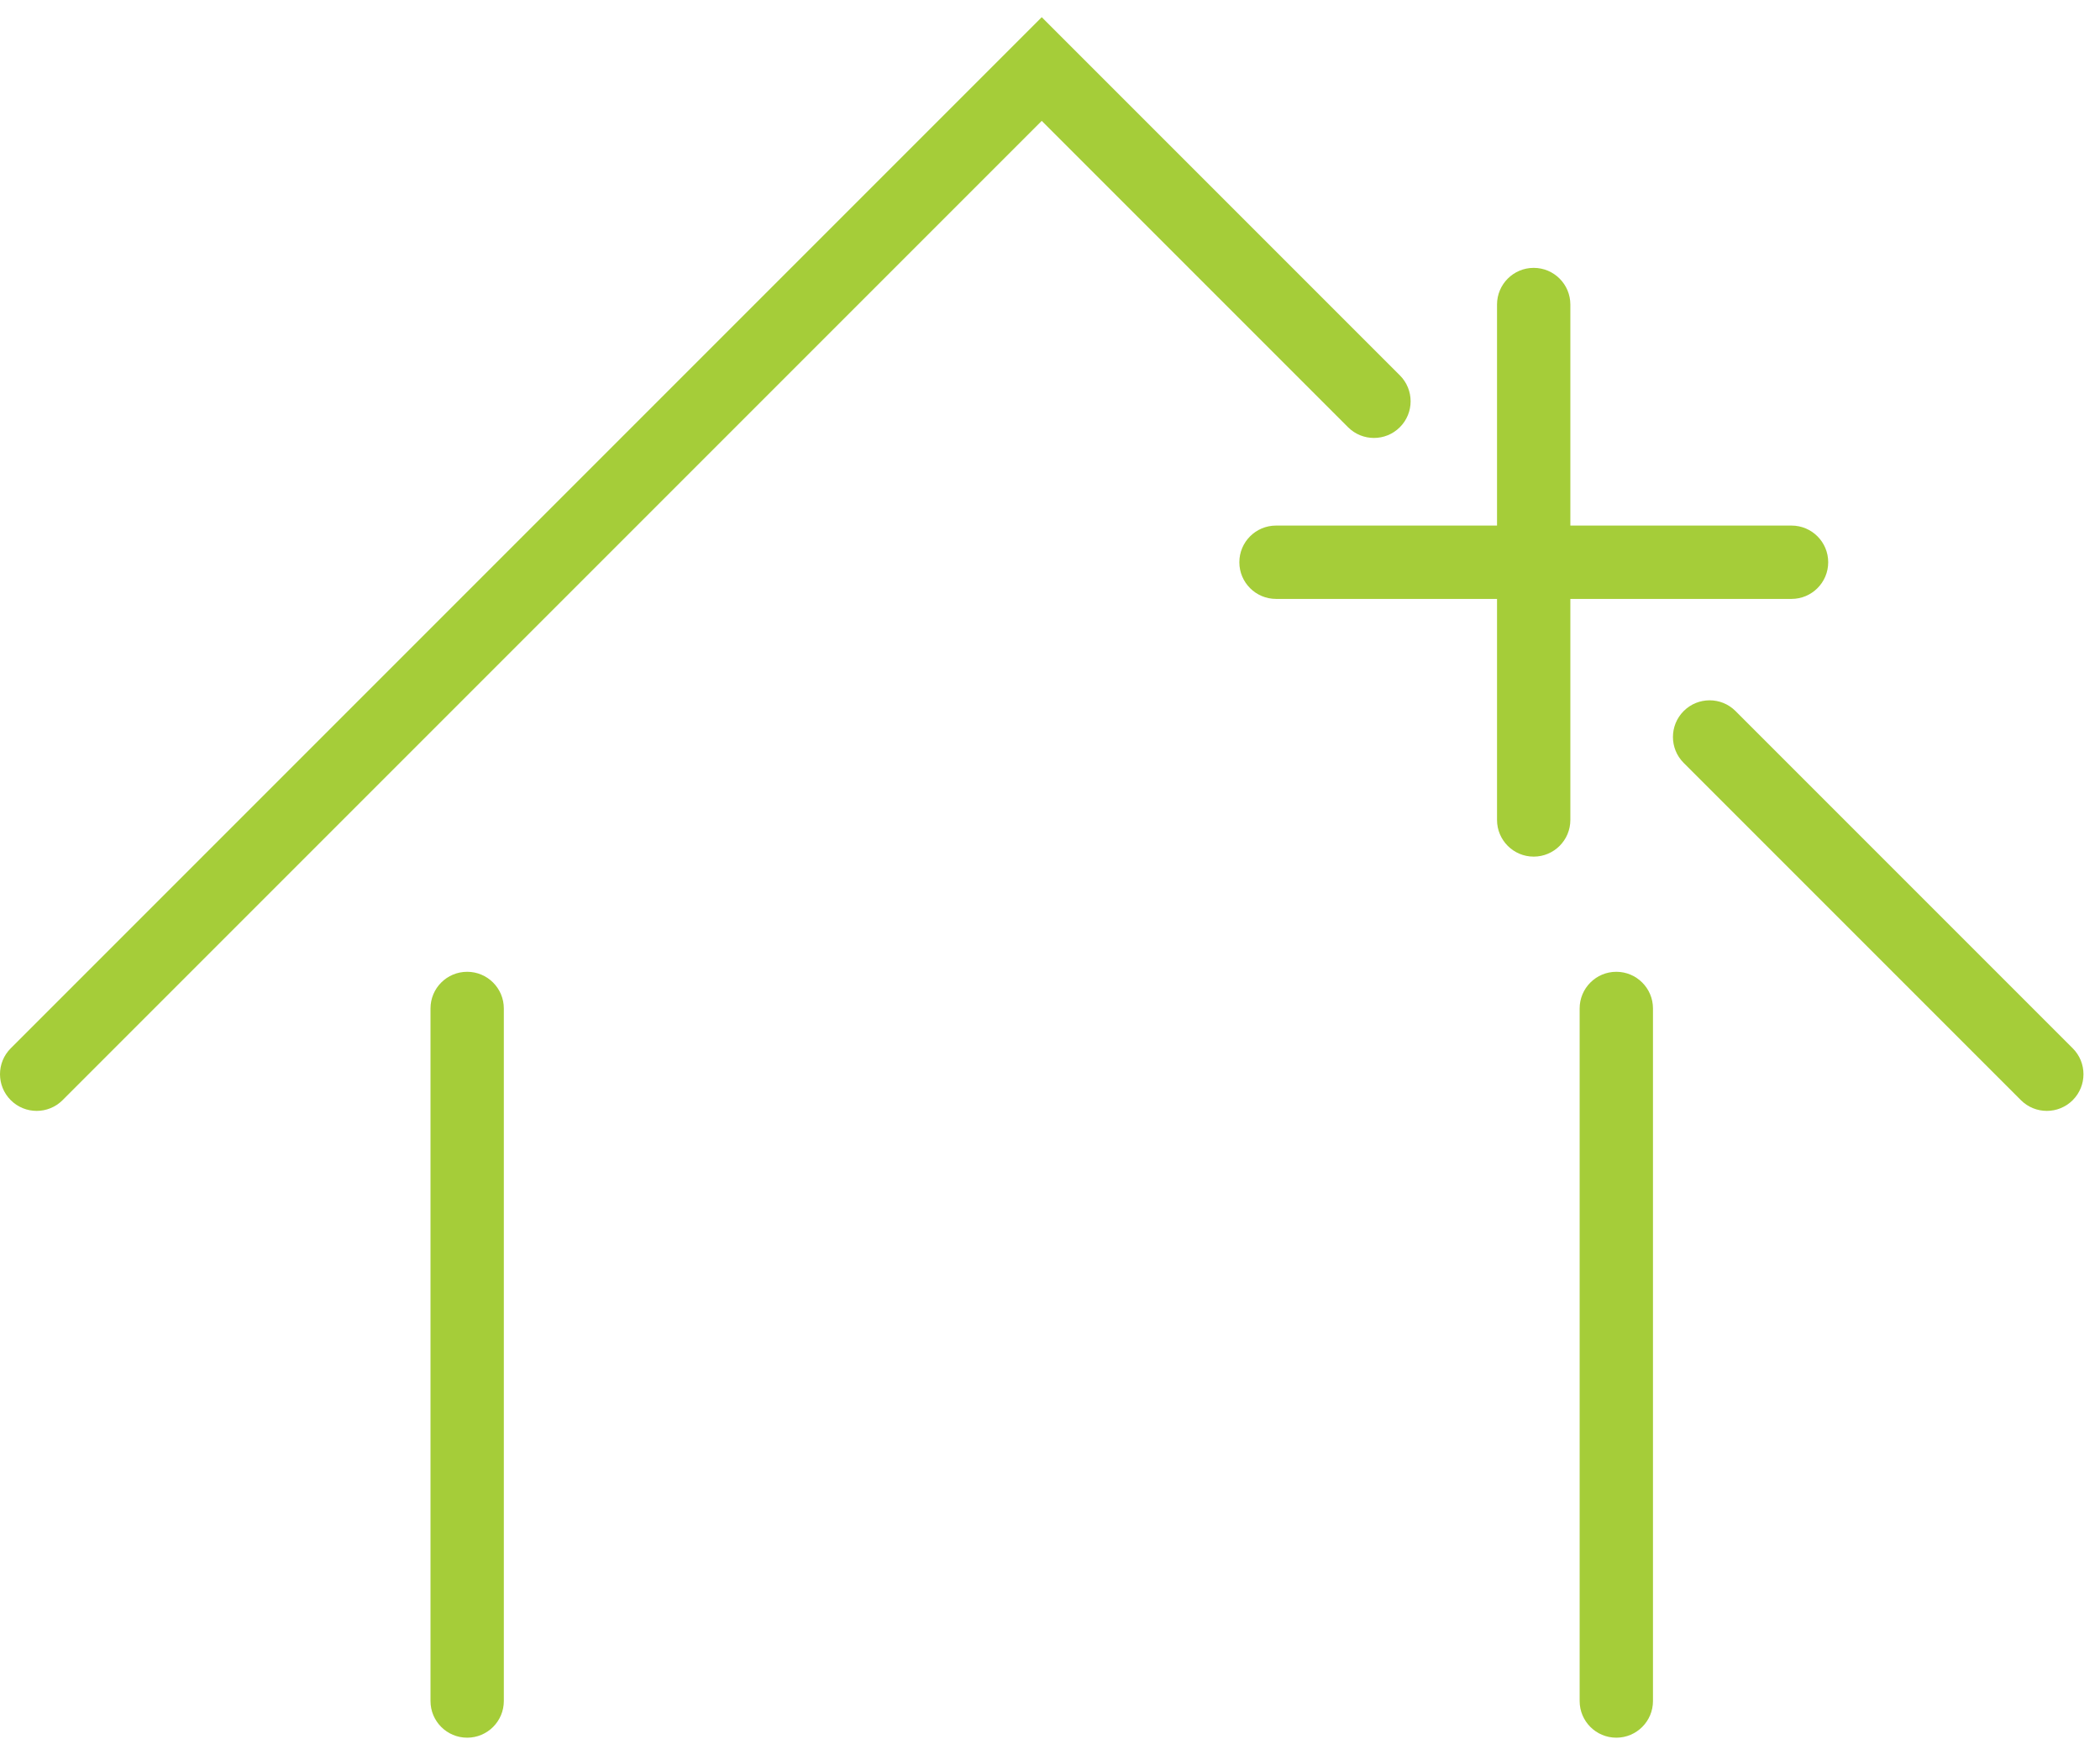 <svg width="122" height="101" viewBox="0 0 122 101" fill="none" xmlns="http://www.w3.org/2000/svg">
<path fill-rule="evenodd" clip-rule="evenodd" d="M60.52 0.998L81.326 21.804C82.158 22.636 82.158 23.984 81.326 24.816C80.494 25.648 79.146 25.648 78.314 24.816L60.52 7.022L3.636 63.906C2.804 64.738 1.456 64.738 0.624 63.906C-0.208 63.074 -0.208 61.726 0.624 60.894L60.52 0.998ZM89.1 15.56C90.277 15.56 91.23 16.514 91.23 17.69V30.53H104.08C105.256 30.53 106.21 31.484 106.21 32.66C106.21 33.836 105.256 34.79 104.08 34.79H91.23V47.63C91.23 48.806 90.277 49.76 89.1 49.76C87.924 49.76 86.97 48.806 86.97 47.63V34.79H74.13C72.954 34.79 72 33.836 72 32.66C72 31.484 72.954 30.53 74.13 30.53H86.97V17.69C86.97 16.514 87.924 15.56 89.1 15.56ZM97.814 41.304C98.646 40.472 99.994 40.472 100.826 41.304L120.416 60.894C121.248 61.726 121.248 63.074 120.416 63.906C119.584 64.738 118.236 64.738 117.404 63.906L97.814 44.316C96.982 43.484 96.982 42.136 97.814 41.304ZM27.14 56.45C28.316 56.45 29.27 57.404 29.27 58.58V98.81C29.27 99.987 28.316 100.94 27.14 100.94C25.963 100.94 25.01 99.987 25.01 98.81V58.58C25.01 57.404 25.963 56.45 27.14 56.45ZM93.9 56.45C95.076 56.45 96.03 57.404 96.03 58.58V98.81C96.03 99.987 95.076 100.94 93.9 100.94C92.724 100.94 91.77 99.987 91.77 98.81V58.58C91.77 57.404 92.724 56.45 93.9 56.45Z" fill="#A5CD39"/>
</svg>
